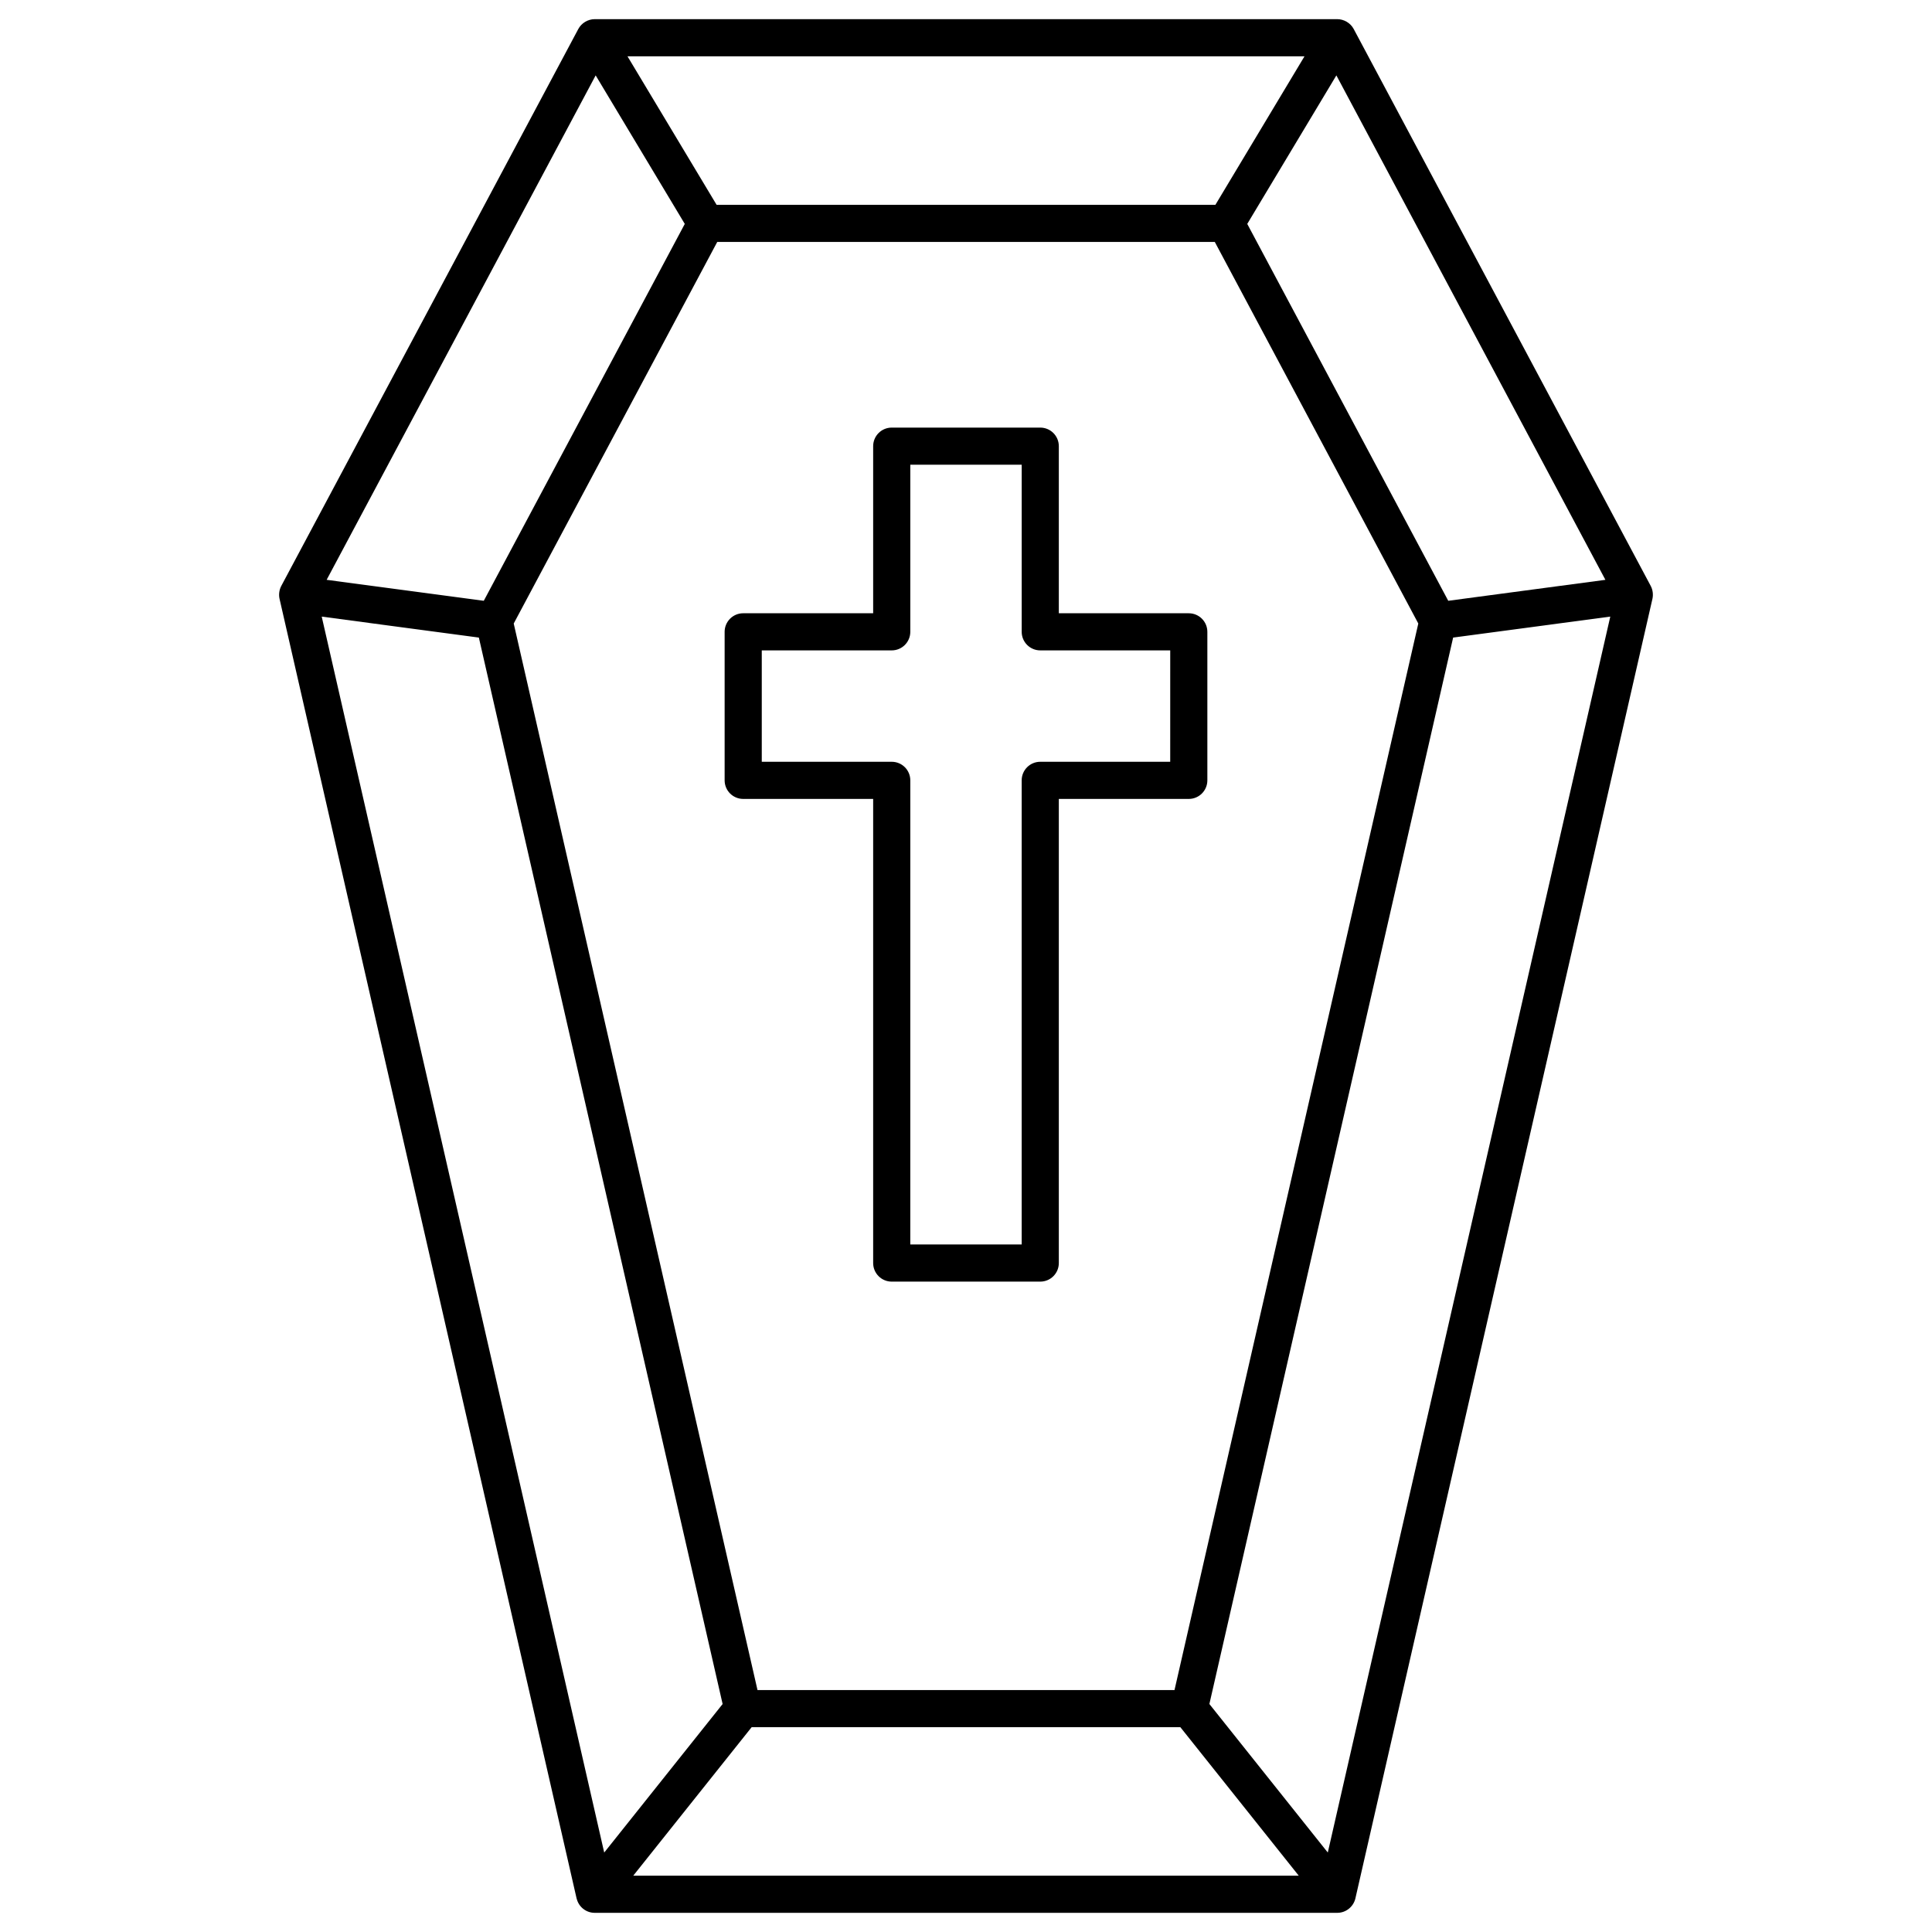 <?xml version="1.0" encoding="UTF-8"?>
<!-- The Best Svg Icon site in the world: iconSvg.co, Visit us! https://iconsvg.co -->
<svg fill="#000000" width="800px" height="800px" version="1.1" viewBox="144 144 512 512" xmlns="http://www.w3.org/2000/svg">
 <g>
  <path d="m459.04 306.52h-34.441v-44.281c0-2.719-2.203-4.922-4.922-4.922h-39.359c-2.719 0-4.922 2.203-4.922 4.922v44.281h-34.441c-2.719 0-4.922 2.203-4.922 4.922v39.359c0 2.719 2.203 4.922 4.922 4.922h34.441v123c0 2.719 2.203 4.922 4.922 4.922h39.359c2.719 0 4.922-2.203 4.922-4.922v-123h34.441c2.719 0 4.922-2.203 4.922-4.922v-39.359c-0.004-2.719-2.207-4.918-4.922-4.918zm-4.922 39.359h-34.441c-2.719 0-4.922 2.203-4.922 4.922v123h-29.52l0.004-123c0-2.719-2.203-4.922-4.922-4.922h-34.441v-29.52h34.441c2.719 0 4.922-2.203 4.922-4.922v-44.281h29.52v44.281c0 2.719 2.203 4.922 4.922 4.922h34.441z"/>
  <path d="m581.46 299.28-78.719-147.6c-0.883-1.652-2.644-2.602-4.344-2.602h-196.8c-1.785 0-3.504 1.031-4.34 2.606l-78.719 147.6c-0.59 1.109-0.684 2.41-0.457 3.41l78.719 344.4c0.016 0.07 0.047 0.137 0.066 0.207 0.59 2.148 2.539 3.617 4.727 3.617h0.004 196.8 0.004c2.332 0 4.297-1.66 4.793-3.824l78.719-344.4c0.234-1.02 0.133-2.316-0.453-3.414zm-85.582 335.66-31.379-39.359 64.598-282.62 41.645-5.555zm-266.62-327.53 41.645 5.555 64.598 282.62-31.379 39.359zm72.598-143.43 23.617 39.359-53.266 99.875-41.645-5.555zm267.59 133.68-41.645 5.555-53.266-99.875 23.617-39.359zm-114.19 294.22h-110.51l-64.605-282.64 53.934-101.12h131.86l53.93 101.12zm10.84-393.6h-132.19l-23.617-39.359h179.42zm-122.9 403.44h113.61l31.379 39.359h-176.37z"/>
 </g>
</svg>